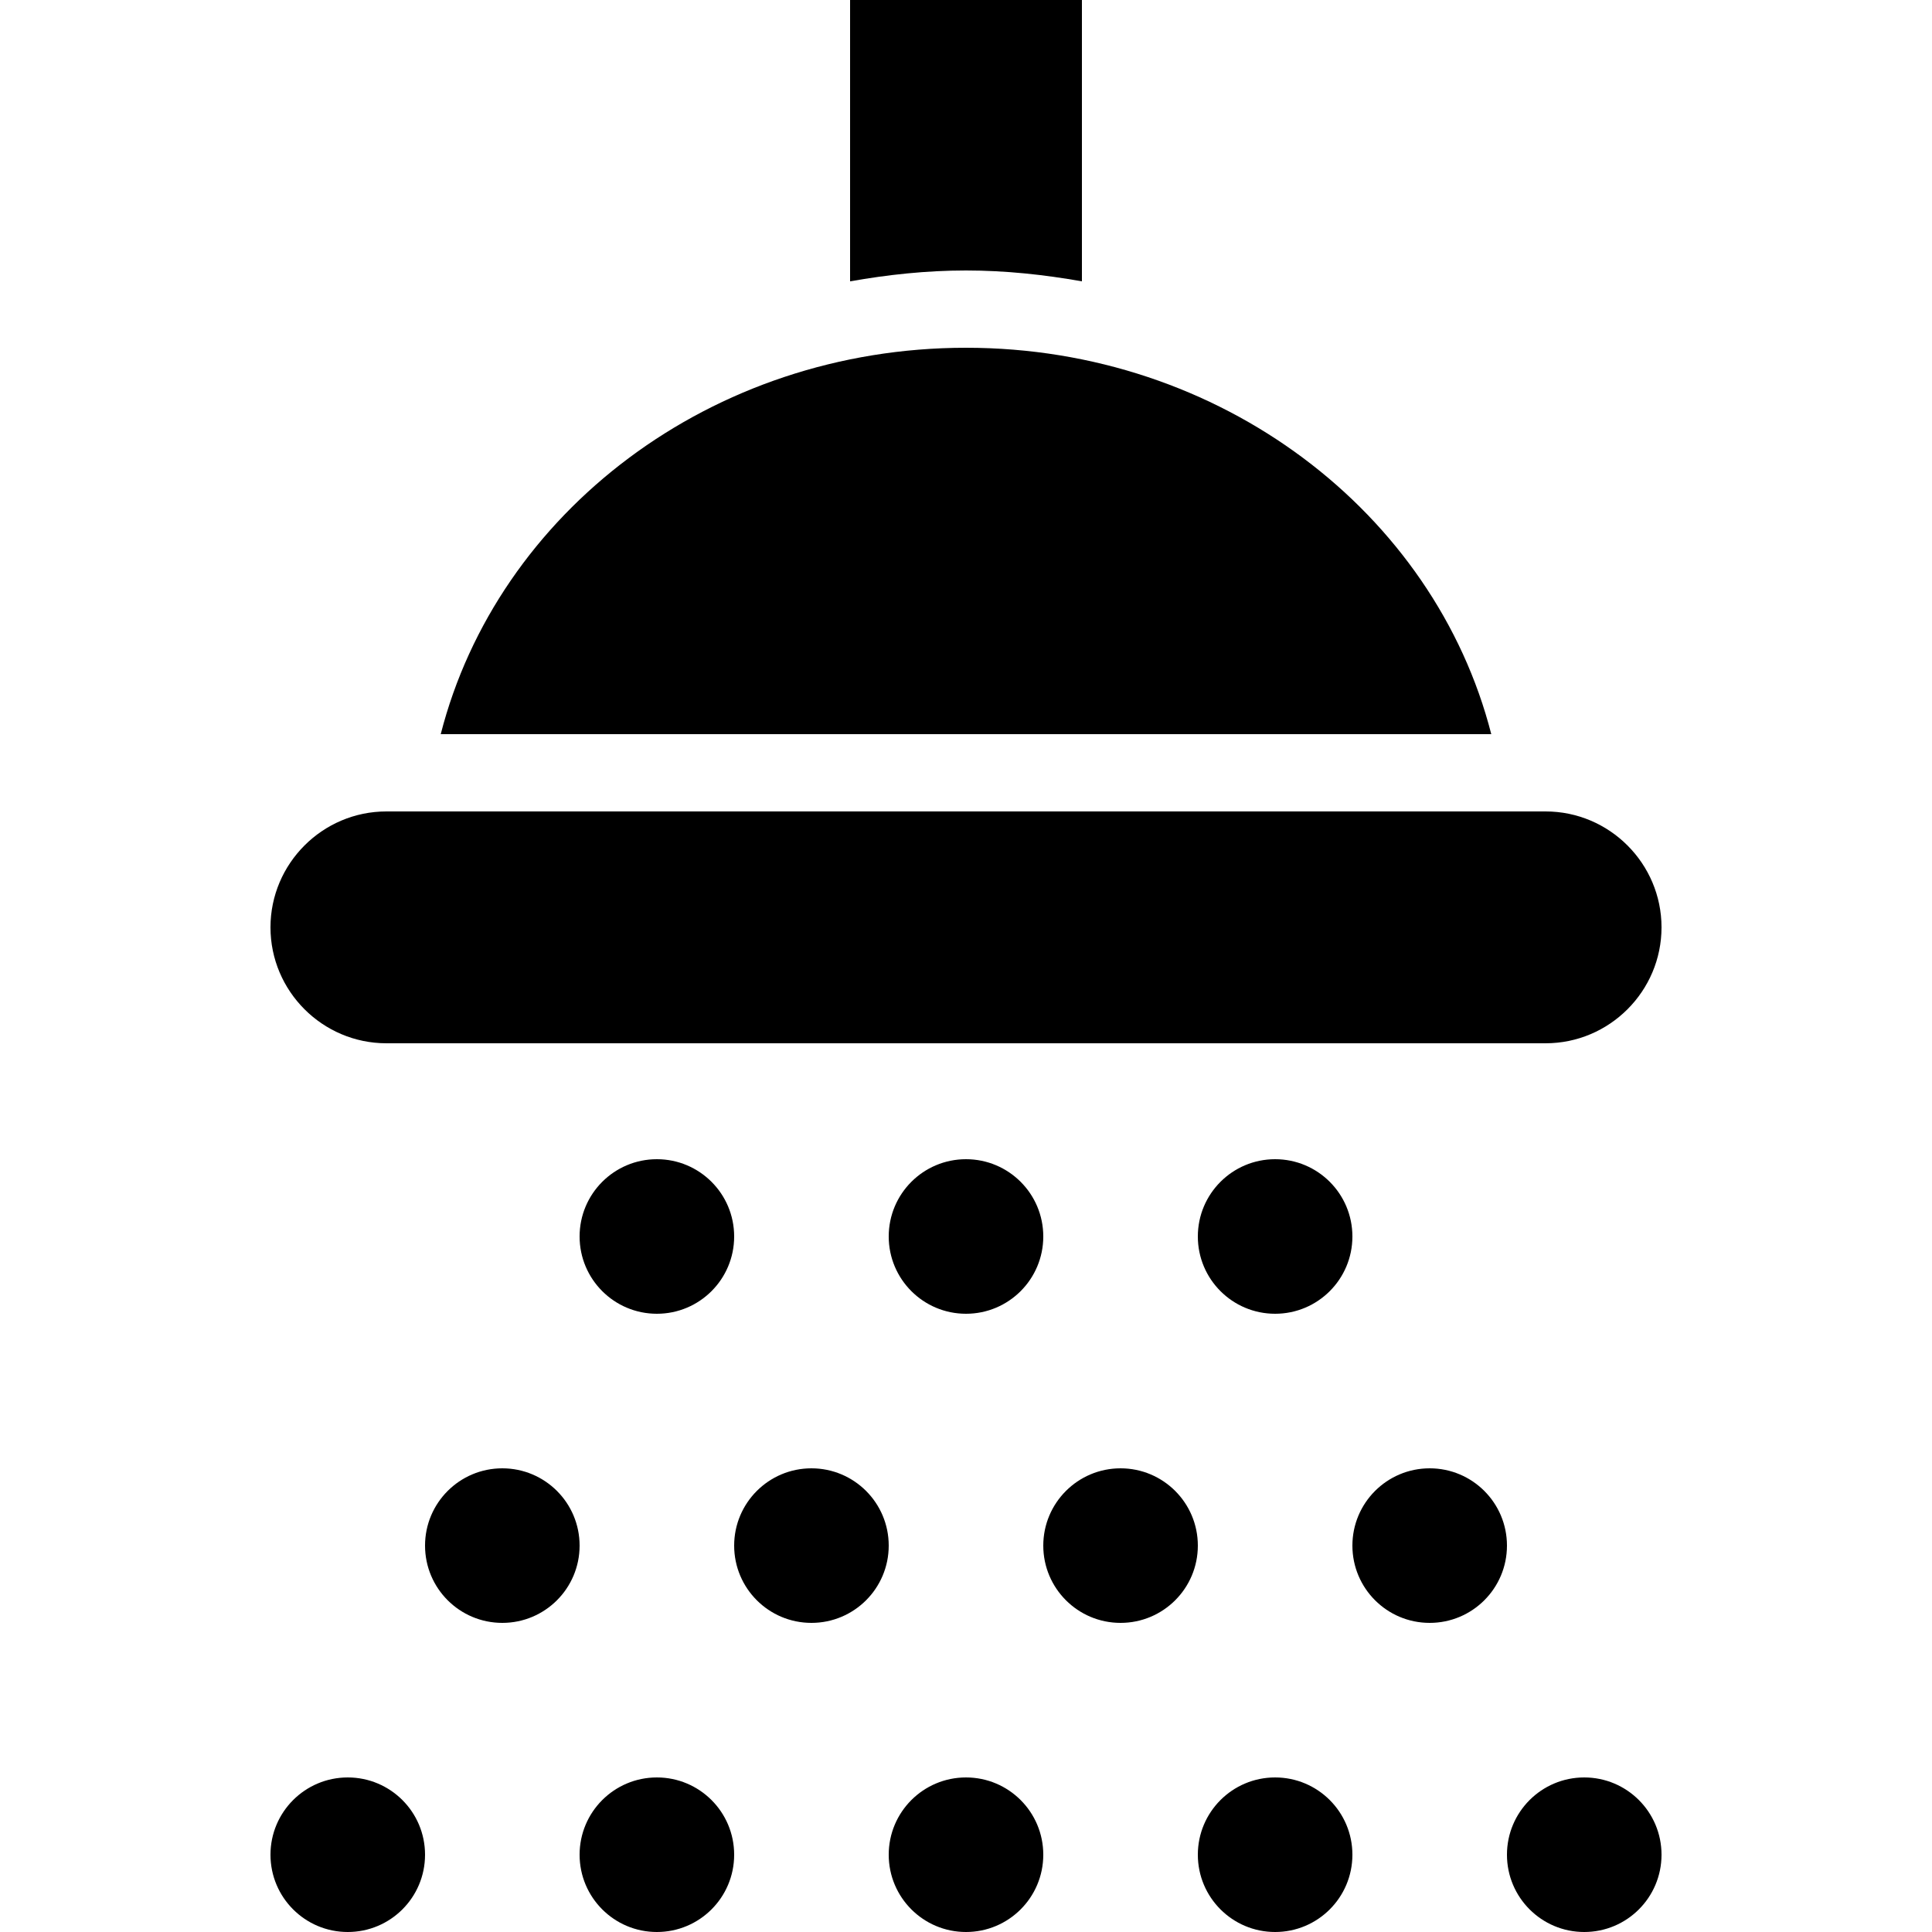 <?xml version="1.0" encoding="utf-8"?><!-- Скачано с сайта svg4.ru / Downloaded from svg4.ru -->
<svg fill="#000000" width="800px" height="800px" viewBox="0 0 50 50" xmlns="http://www.w3.org/2000/svg" xmlns:xlink="http://www.w3.org/1999/xlink"><path d="M22 0L22 7.281C22.973 7.109 23.973 7 25 7C26.027 7 27.027 7.109 28 7.281L28 0 Z M 25 9C18.395 9 12.871 13.273 11.406 19L38.594 19C37.129 13.273 31.605 9 25 9 Z M 10 21C8.348 21 7 22.348 7 24C7 25.652 8.348 27 10 27L40 27C41.652 27 43 25.652 43 24C43 22.348 41.652 21 40 21 Z M 17 30C15.895 30 15 30.895 15 32C15 33.105 15.895 34 17 34C18.105 34 19 33.105 19 32C19 30.895 18.105 30 17 30 Z M 25 30C23.895 30 23 30.895 23 32C23 33.105 23.895 34 25 34C26.105 34 27 33.105 27 32C27 30.895 26.105 30 25 30 Z M 33 30C31.895 30 31 30.895 31 32C31 33.105 31.895 34 33 34C34.105 34 35 33.105 35 32C35 30.895 34.105 30 33 30 Z M 13 38C11.895 38 11 38.895 11 40C11 41.105 11.895 42 13 42C14.105 42 15 41.105 15 40C15 38.895 14.105 38 13 38 Z M 21 38C19.895 38 19 38.895 19 40C19 41.105 19.895 42 21 42C22.105 42 23 41.105 23 40C23 38.895 22.105 38 21 38 Z M 29 38C27.895 38 27 38.895 27 40C27 41.105 27.895 42 29 42C30.105 42 31 41.105 31 40C31 38.895 30.105 38 29 38 Z M 37 38C35.895 38 35 38.895 35 40C35 41.105 35.895 42 37 42C38.105 42 39 41.105 39 40C39 38.895 38.105 38 37 38 Z M 9 46C7.895 46 7 46.895 7 48C7 49.105 7.895 50 9 50C10.105 50 11 49.105 11 48C11 46.895 10.105 46 9 46 Z M 17 46C15.895 46 15 46.895 15 48C15 49.105 15.895 50 17 50C18.105 50 19 49.105 19 48C19 46.895 18.105 46 17 46 Z M 25 46C23.895 46 23 46.895 23 48C23 49.105 23.895 50 25 50C26.105 50 27 49.105 27 48C27 46.895 26.105 46 25 46 Z M 33 46C31.895 46 31 46.895 31 48C31 49.105 31.895 50 33 50C34.105 50 35 49.105 35 48C35 46.895 34.105 46 33 46 Z M 41 46C39.895 46 39 46.895 39 48C39 49.105 39.895 50 41 50C42.105 50 43 49.105 43 48C43 46.895 42.105 46 41 46Z"/></svg>